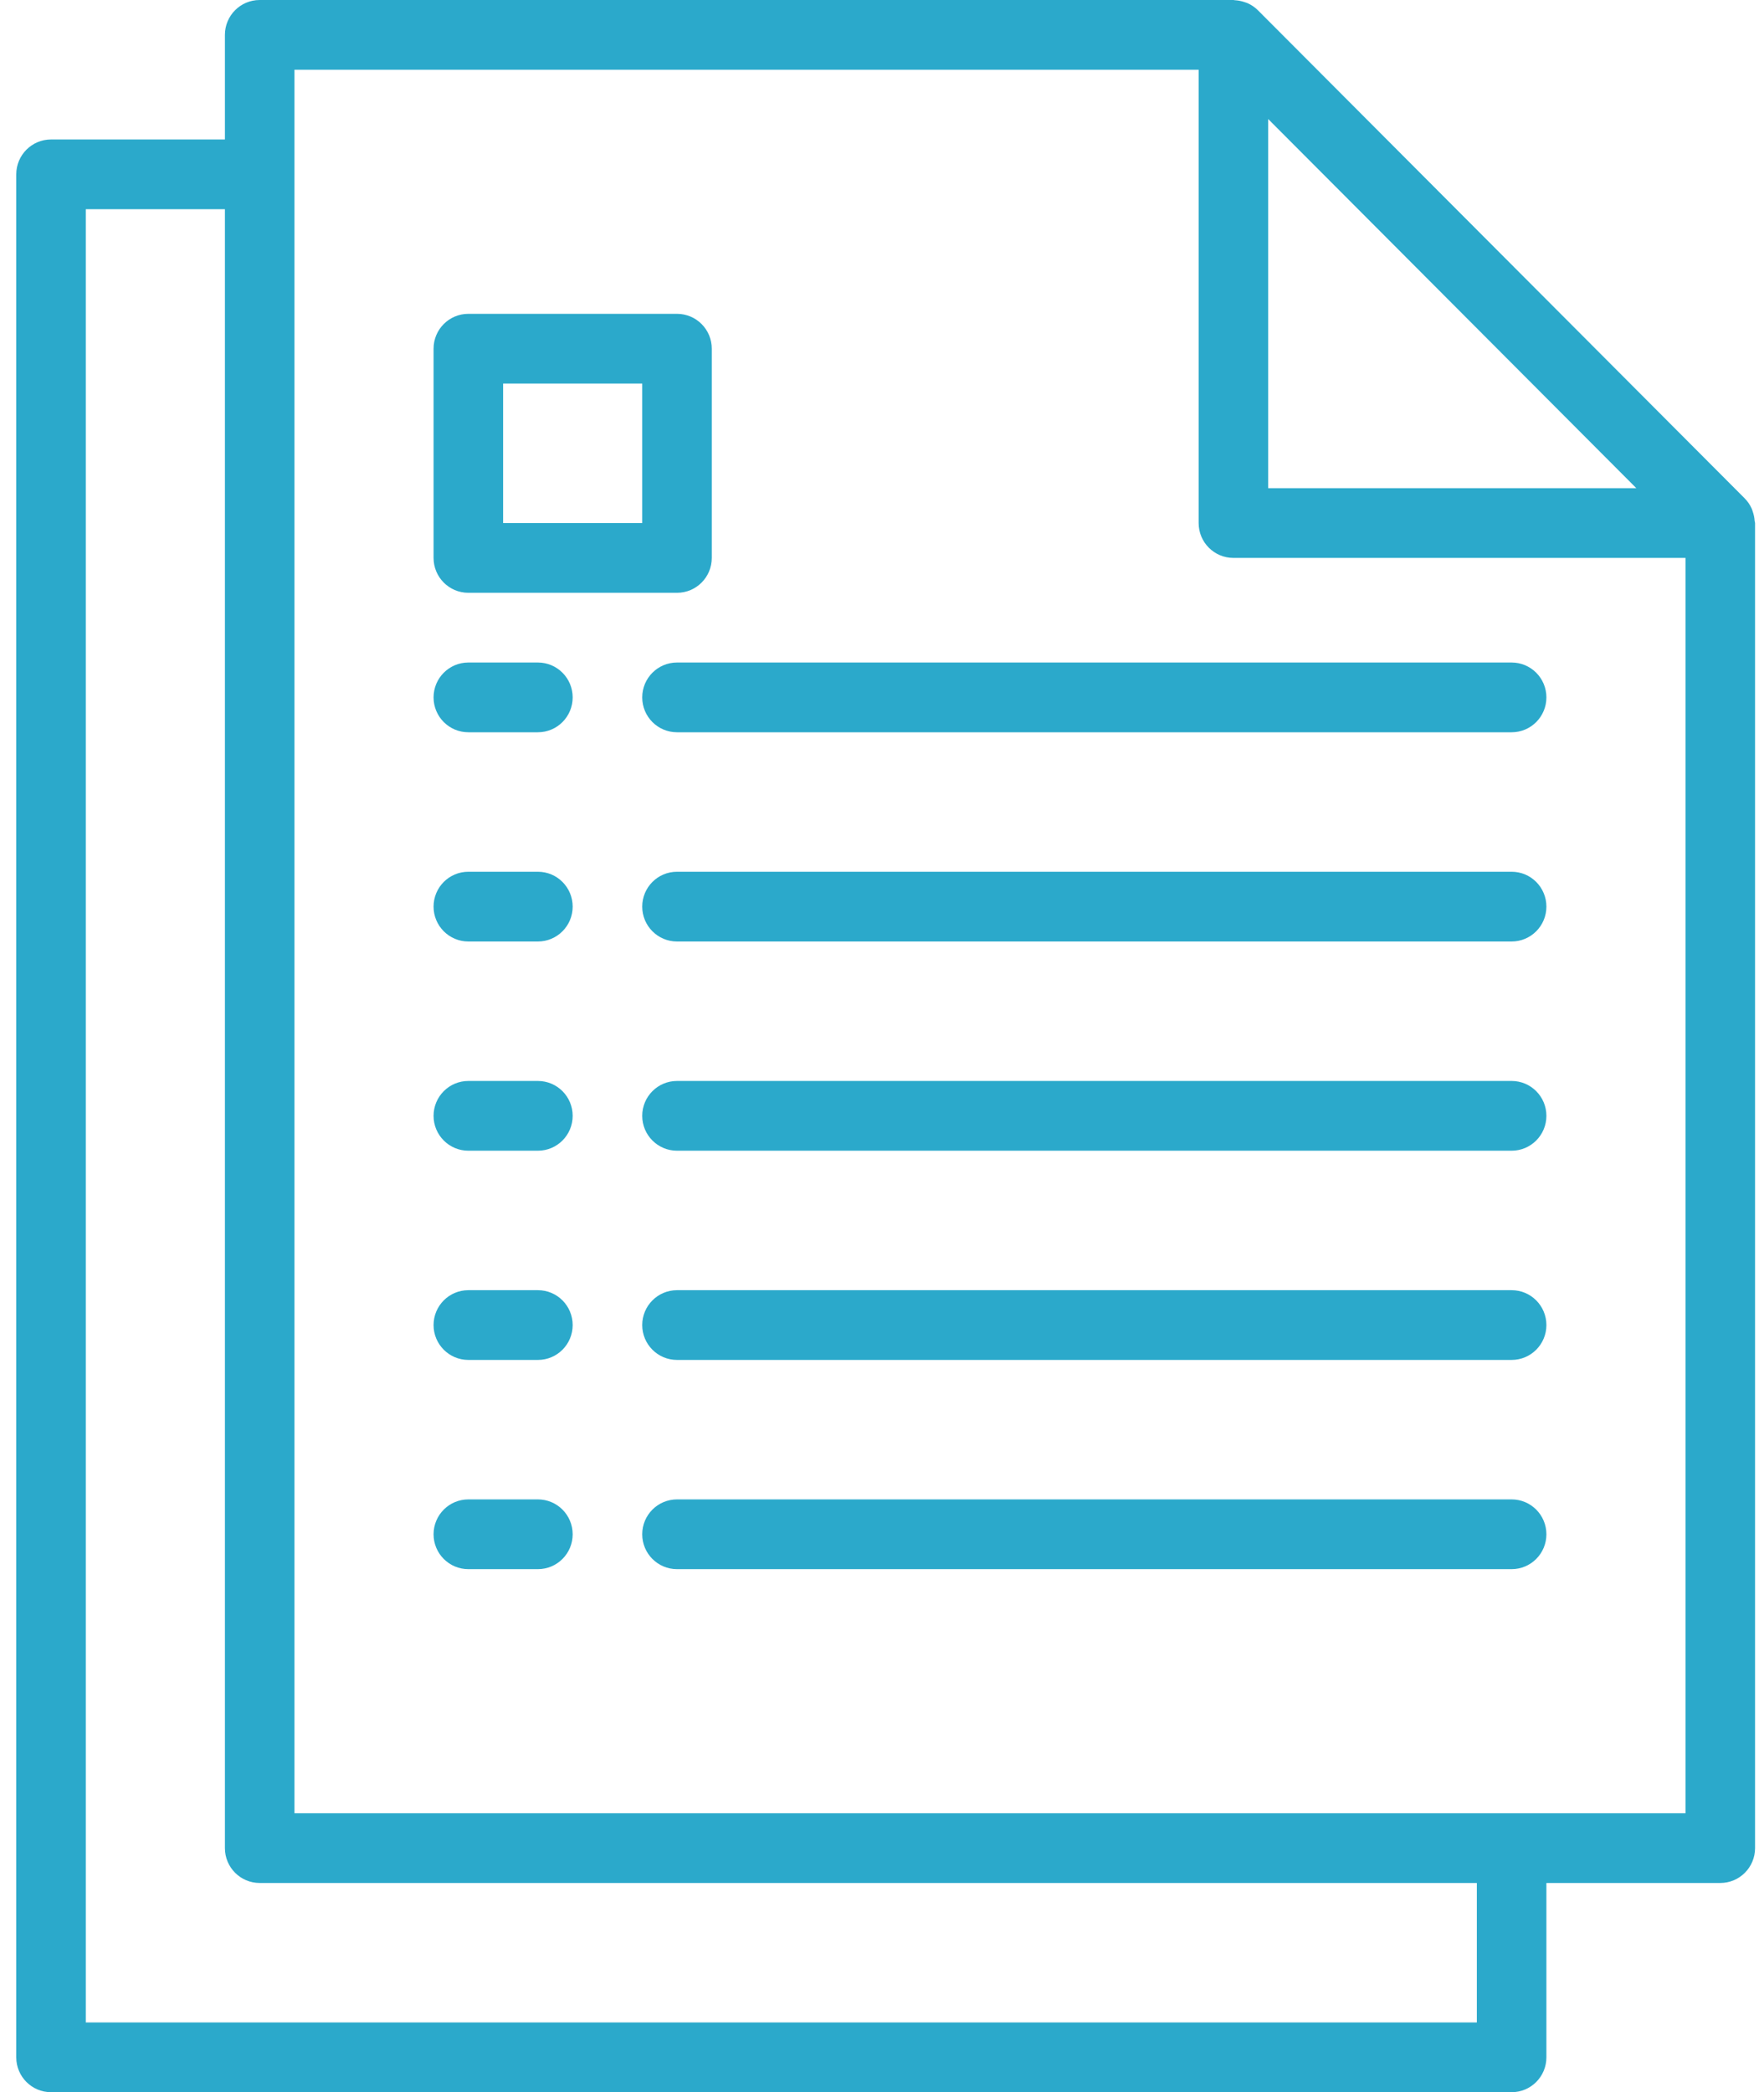 <svg width="70" height="83" viewBox="0 0 70 83" fill="none" xmlns="http://www.w3.org/2000/svg">
<g clip-path="url(#clip0_85_220)">
<path d="M21.345 59.483H18.585C17.823 59.483 17.205 60.102 17.205 60.867C17.205 61.631 17.823 62.25 18.585 62.25H21.345C22.108 62.25 22.725 61.631 22.725 60.867C22.725 60.102 22.108 59.483 21.345 59.483Z" fill="#2BA9CB"/>
<path d="M59.985 59.483H26.865C26.103 59.483 25.485 60.102 25.485 60.867C25.485 61.631 26.103 62.25 26.865 62.25H59.985C60.748 62.25 61.365 61.631 61.365 60.867C61.365 60.102 60.748 59.483 59.985 59.483Z" fill="#2BA9CB"/>
<path d="M21.345 51.183H18.585C17.823 51.183 17.205 51.802 17.205 52.567C17.205 53.331 17.823 53.95 18.585 53.95H21.345C22.108 53.95 22.725 53.331 22.725 52.567C22.725 51.802 22.108 51.183 21.345 51.183Z" fill="#2BA9CB"/>
<path d="M59.985 51.183H26.865C26.103 51.183 25.485 51.802 25.485 52.567C25.485 53.331 26.103 53.95 26.865 53.95H59.985C60.748 53.95 61.365 53.331 61.365 52.567C61.365 51.802 60.748 51.183 59.985 51.183Z" fill="#2BA9CB"/>
<path d="M21.345 42.883H18.585C17.823 42.883 17.205 43.502 17.205 44.267C17.205 45.031 17.823 45.65 18.585 45.65H21.345C22.108 45.65 22.725 45.031 22.725 44.267C22.725 43.502 22.108 42.883 21.345 42.883Z" fill="#2BA9CB"/>
<path d="M59.985 42.883H26.865C26.103 42.883 25.485 43.502 25.485 44.267C25.485 45.031 26.103 45.65 26.865 45.65H59.985C60.748 45.65 61.365 45.031 61.365 44.267C61.365 43.502 60.748 42.883 59.985 42.883Z" fill="#2BA9CB"/>
<path d="M21.345 34.583H18.585C17.823 34.583 17.205 35.202 17.205 35.967C17.205 36.731 17.823 37.35 18.585 37.35H21.345C22.108 37.35 22.725 36.731 22.725 35.967C22.725 35.202 22.108 34.583 21.345 34.583Z" fill="#2BA9CB"/>
<path d="M59.985 34.583H26.865C26.103 34.583 25.485 35.202 25.485 35.967C25.485 36.731 26.103 37.35 26.865 37.35H59.985C60.748 37.35 61.365 36.731 61.365 35.967C61.365 35.202 60.748 34.583 59.985 34.583Z" fill="#2BA9CB"/>
<path d="M21.345 26.283H18.585C17.823 26.283 17.205 26.902 17.205 27.667C17.205 28.431 17.823 29.05 18.585 29.05H21.345C22.108 29.05 22.725 28.431 22.725 27.667C22.725 26.902 22.108 26.283 21.345 26.283Z" fill="#2BA9CB"/>
<path d="M59.985 26.283H26.865C26.103 26.283 25.485 26.902 25.485 27.667C25.485 28.431 26.103 29.05 26.865 29.05H59.985C60.748 29.05 61.365 28.431 61.365 27.667C61.365 26.902 60.748 26.283 59.985 26.283Z" fill="#2BA9CB"/>
<path d="M69.628 20.663C69.621 20.543 69.597 20.423 69.557 20.307C69.542 20.262 69.531 20.221 69.512 20.178C69.445 20.027 69.352 19.891 69.236 19.773L49.915 0.405C49.797 0.289 49.661 0.195 49.511 0.128C49.468 0.109 49.425 0.097 49.383 0.083C49.268 0.043 49.147 0.019 49.026 0.01C49.002 0.014 48.976 0 48.947 0H10.305C9.543 0 8.925 0.619 8.925 1.383V5.533H2.025C1.263 5.533 0.645 6.152 0.645 6.917V81.617C0.645 82.381 1.263 83 2.025 83H59.985C60.748 83 61.365 82.381 61.365 81.617V74.7H68.265C69.028 74.7 69.645 74.081 69.645 73.317V20.75C69.645 20.719 69.63 20.693 69.628 20.663ZM50.325 4.722L64.934 19.367H50.325V4.722ZM58.605 80.233H3.405V8.3H8.925V73.317C8.925 74.081 9.543 74.7 10.305 74.7H58.605V80.233ZM66.885 71.933H11.685V2.767H47.565V20.75C47.565 21.514 48.183 22.133 48.945 22.133H66.885V71.933Z" fill="#2BA9CB"/>
<path d="M26.865 12.45H18.585C17.823 12.45 17.205 13.069 17.205 13.833V22.133C17.205 22.898 17.823 23.517 18.585 23.517H26.865C27.628 23.517 28.245 22.898 28.245 22.133V13.833C28.245 13.069 27.628 12.45 26.865 12.45ZM25.485 20.75H19.965V15.217H25.485V20.75Z" fill="#2BA9CB"/>
</g>
<defs>
<clipPath id="clip0_85_220">
<rect width="69" height="83" fill="white" transform="translate(0.645)"/>
</clipPath>
</defs>
</svg>
